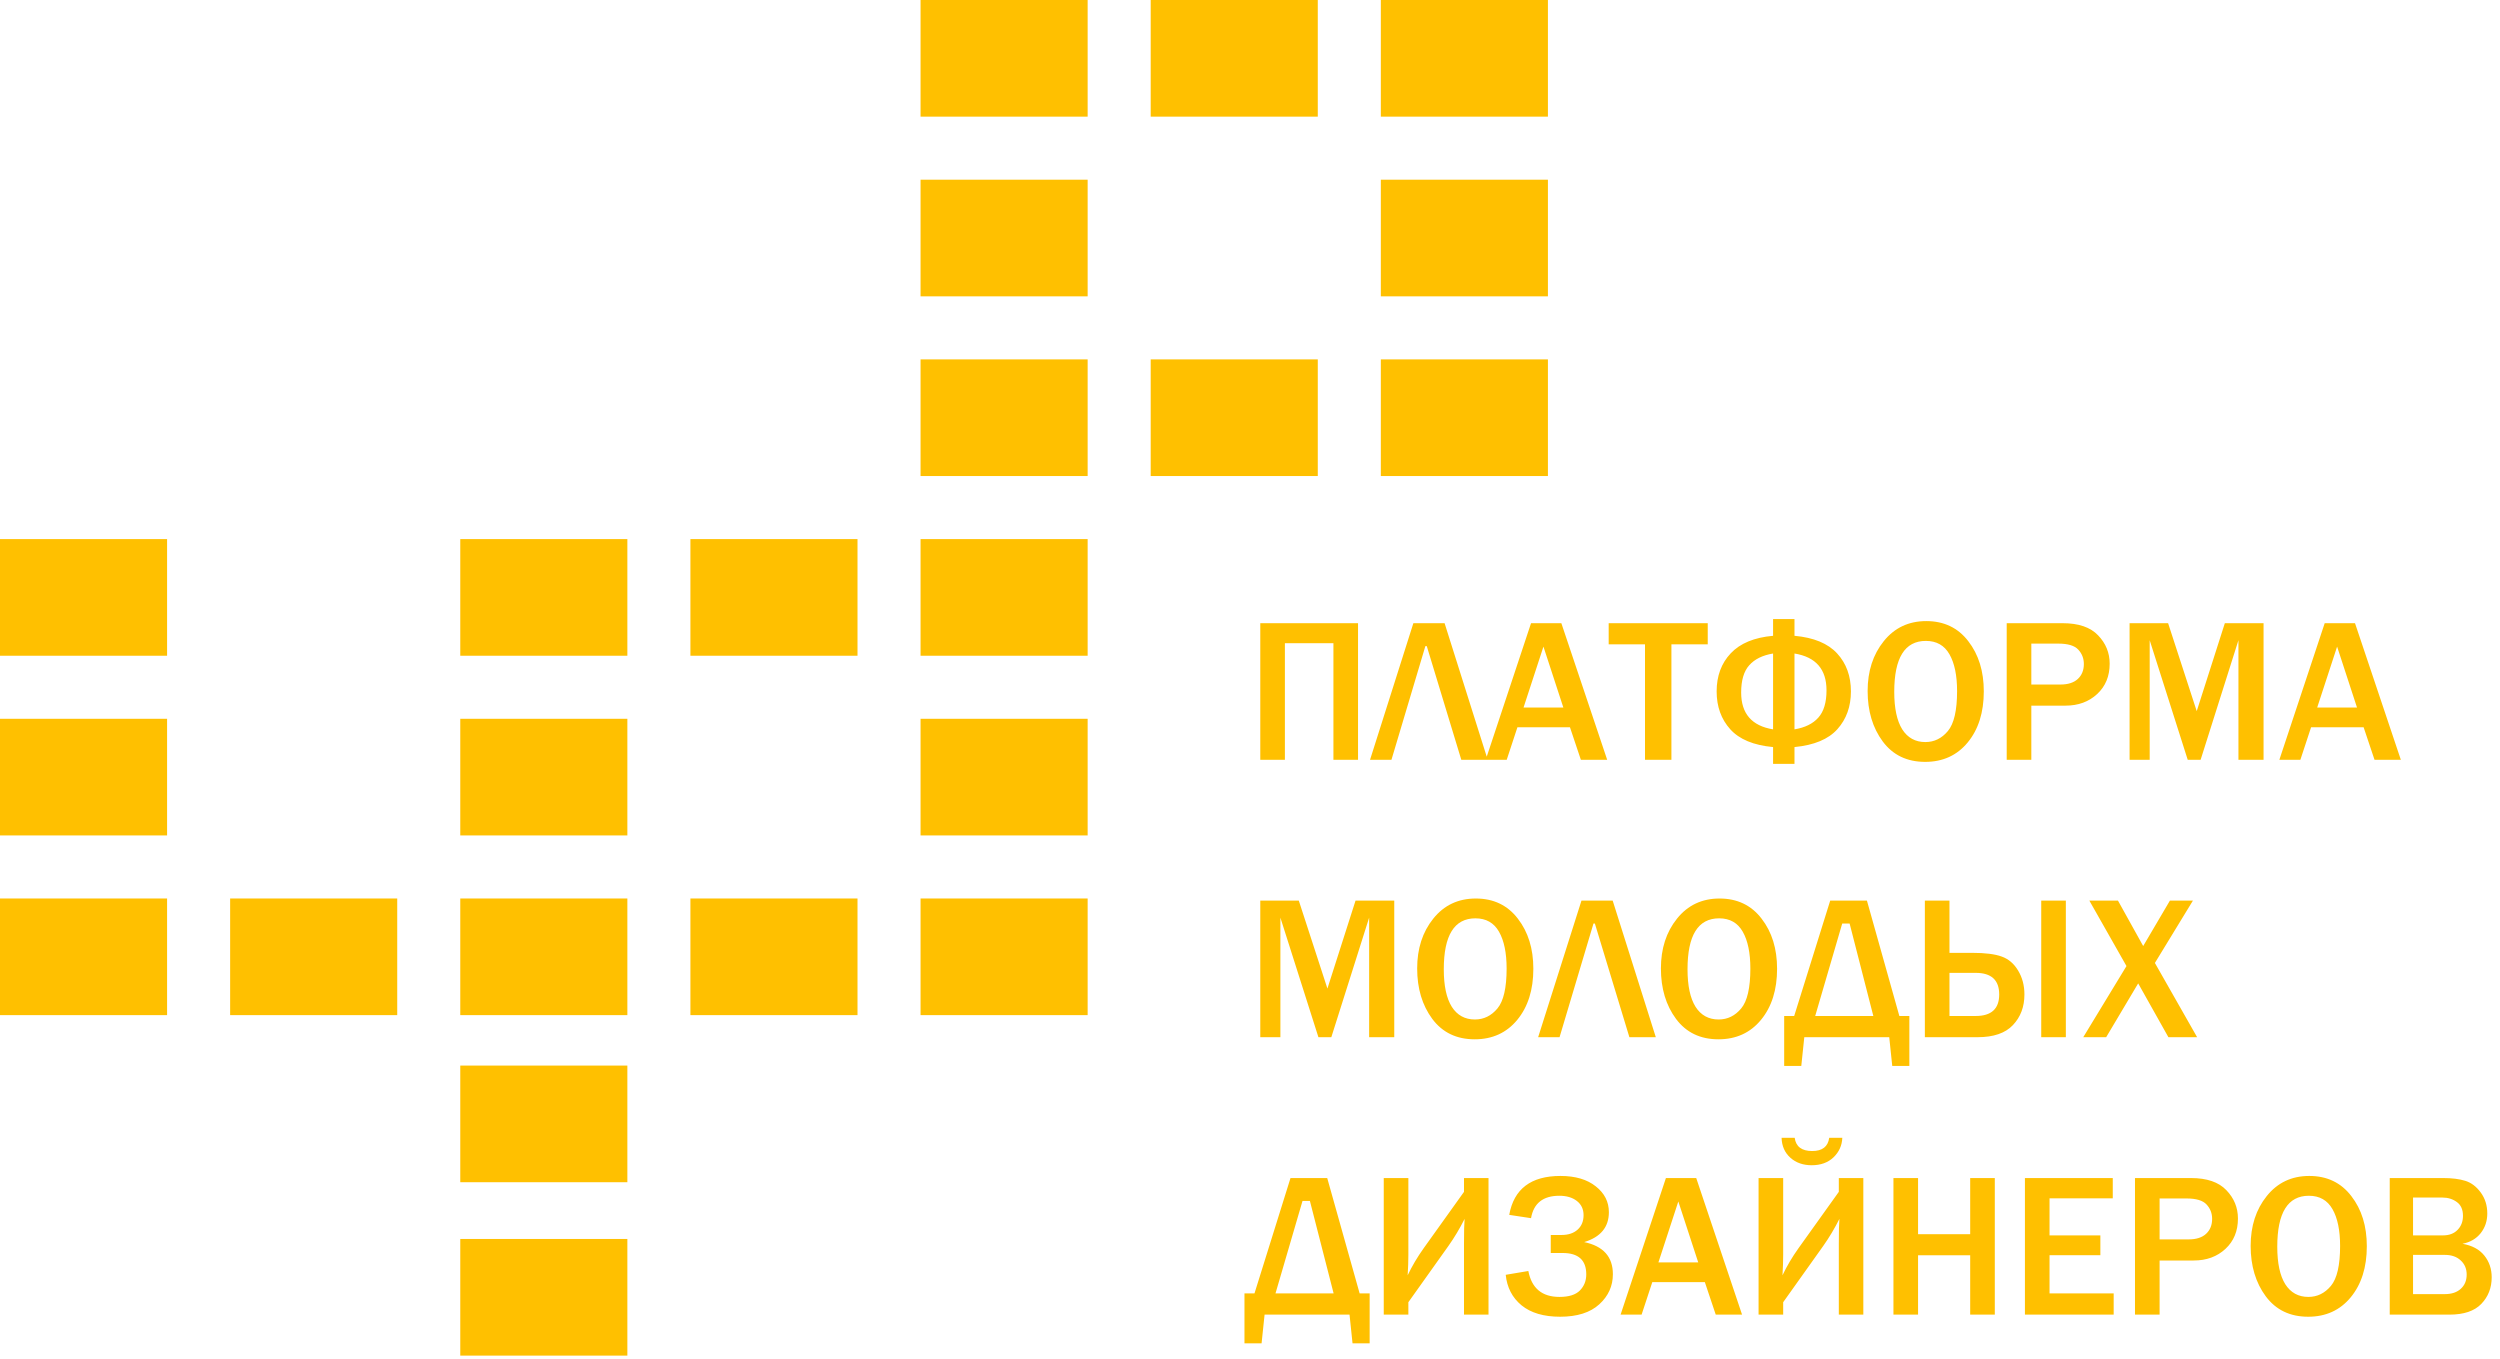 <?xml version="1.0" encoding="UTF-8"?> <svg xmlns="http://www.w3.org/2000/svg" width="793" height="431" viewBox="0 0 793 431" fill="none"><rect y="171" width="53" height="37" fill="#FFC000"></rect><rect y="228" width="53" height="37" fill="#FFC000"></rect><rect y="285" width="53" height="37" fill="#FFC000"></rect><rect x="73" y="285" width="53" height="37" fill="#FFC000"></rect><rect x="146" y="285" width="53" height="37" fill="#FFC000"></rect><rect x="146" y="338" width="53" height="37" fill="#FFC000"></rect><rect x="146" y="393" width="53" height="37" fill="#FFC000"></rect><rect x="146" y="228" width="53" height="37" fill="#FFC000"></rect><rect x="146" y="171" width="53" height="37" fill="#FFC000"></rect><rect x="219" y="171" width="53" height="37" fill="#FFC000"></rect><rect x="219" y="285" width="53" height="37" fill="#FFC000"></rect><rect x="292" y="285" width="53" height="37" fill="#FFC000"></rect><rect x="292" y="228" width="53" height="37" fill="#FFC000"></rect><rect x="292" y="171" width="53" height="37" fill="#FFC000"></rect><rect x="292" y="114" width="53" height="37" fill="#FFC000"></rect><rect x="365" y="114" width="53" height="37" fill="#FFC000"></rect><rect x="438" y="114" width="53" height="37" fill="#FFC000"></rect><rect x="438" y="57" width="53" height="37" fill="#FFC000"></rect><rect x="292" y="57" width="53" height="37" fill="#FFC000"></rect><rect x="292" width="53" height="37" fill="#FFC000"></rect><rect x="365" width="53" height="37" fill="#FFC000"></rect><rect x="438" width="53" height="37" fill="#FFC000"></rect><path d="M399.761 241V197.677H430.769V241H422.961V204.025H407.568V241H399.761ZM441.37 241H434.578L448.32 197.677H458.223L471.902 241H463.523L452.573 204.945H452.129L441.37 241ZM509.797 241H501.45L497.991 230.685H481.328L477.932 241H471.267L485.645 197.677H495.261L509.797 241ZM495.896 224.433L489.58 205.104L483.264 224.433H495.896ZM530.173 241H521.794V204.374H510.273V197.677H541.694V204.374H530.173V241ZM562.419 236.969C556.241 236.398 551.713 234.515 548.835 231.32C545.958 228.125 544.519 224.126 544.519 219.323C544.519 214.414 546.011 210.383 548.994 207.23C551.978 204.057 556.453 202.205 562.419 201.676V196.376H569.211V201.676C575.305 202.226 579.812 204.088 582.732 207.262C585.652 210.436 587.112 214.456 587.112 219.323C587.112 224.105 585.684 228.093 582.827 231.288C579.971 234.483 575.432 236.377 569.211 236.969V242.301H562.419V236.969ZM562.419 207.294C559.097 207.844 556.58 209.082 554.866 211.007C553.152 212.912 552.295 215.8 552.295 219.672C552.295 226.358 555.67 230.251 562.419 231.352V207.294ZM569.211 231.352C572.533 230.801 575.051 229.564 576.765 227.638C578.5 225.713 579.368 222.825 579.368 218.974C579.368 212.287 575.982 208.394 569.211 207.294V231.352ZM610.662 241.667C604.906 241.667 600.421 239.508 597.205 235.192C594.01 230.875 592.412 225.543 592.412 219.196C592.412 212.89 594.115 207.622 597.522 203.39C600.929 199.137 605.425 197.011 611.011 197.011C616.639 197.011 621.082 199.137 624.341 203.39C627.62 207.622 629.26 212.922 629.26 219.291C629.26 225.977 627.557 231.383 624.15 235.509C620.765 239.614 616.269 241.667 610.662 241.667ZM610.725 235.382C613.539 235.382 615.92 234.219 617.866 231.891C619.813 229.564 620.786 225.342 620.786 219.228C620.786 214.255 619.982 210.362 618.374 207.548C616.766 204.713 614.269 203.295 610.884 203.295C604.198 203.295 600.854 208.68 600.854 219.45C600.854 224.676 601.701 228.643 603.394 231.352C605.107 234.039 607.551 235.382 610.725 235.382ZM644.336 241H636.528V197.677H654.27C659.327 197.677 663.072 198.957 665.505 201.518C667.96 204.057 669.187 207.061 669.187 210.531C669.187 214.488 667.865 217.694 665.22 220.148C662.575 222.602 659.221 223.83 655.159 223.83H644.336V241ZM644.336 217.133H653.572C655.984 217.133 657.825 216.54 659.094 215.355C660.364 214.171 660.999 212.594 660.999 210.626C660.999 208.849 660.406 207.326 659.221 206.056C658.057 204.787 655.942 204.152 652.874 204.152H644.336V217.133ZM718 241H710.034V203.073L698.037 241H693.943L681.882 203.073V241H675.503V197.677H687.722L696.799 225.575L705.718 197.677H718V241ZM761.545 241H753.198L749.739 230.685H733.076L729.68 241H723.015L737.393 197.677H747.009L761.545 241ZM747.644 224.433L741.328 205.104L735.012 224.433H747.644Z" fill="#FFC000"></path><path d="M442.258 329H434.292V291.073L422.295 329H418.201L406.14 291.073V329H399.761V285.677H411.98L421.057 313.575L429.976 285.677H442.258V329ZM467.776 329.667C462.021 329.667 457.535 327.508 454.319 323.192C451.124 318.875 449.526 313.543 449.526 307.196C449.526 300.89 451.23 295.622 454.636 291.39C458.043 287.137 462.539 285.011 468.125 285.011C473.753 285.011 478.197 287.137 481.455 291.39C484.735 295.622 486.375 300.922 486.375 307.291C486.375 313.977 484.671 319.383 481.265 323.509C477.879 327.614 473.383 329.667 467.776 329.667ZM467.839 323.382C470.653 323.382 473.034 322.219 474.98 319.891C476.927 317.564 477.9 313.342 477.9 307.228C477.9 302.255 477.096 298.362 475.488 295.548C473.88 292.713 471.383 291.295 467.998 291.295C461.312 291.295 457.969 296.68 457.969 307.45C457.969 312.676 458.815 316.643 460.508 319.352C462.222 322.039 464.666 323.382 467.839 323.382ZM494.69 329H487.898L501.641 285.677H511.543L525.222 329H516.843L505.894 292.945H505.449L494.69 329ZM545.09 329.667C539.335 329.667 534.849 327.508 531.633 323.192C528.438 318.875 526.841 313.543 526.841 307.196C526.841 300.89 528.544 295.622 531.951 291.39C535.357 287.137 539.854 285.011 545.439 285.011C551.068 285.011 555.511 287.137 558.77 291.39C562.049 295.622 563.689 300.922 563.689 307.291C563.689 313.977 561.986 319.383 558.579 323.509C555.194 327.614 550.697 329.667 545.09 329.667ZM545.154 323.382C547.968 323.382 550.348 322.219 552.295 319.891C554.242 317.564 555.215 313.342 555.215 307.228C555.215 302.255 554.411 298.362 552.803 295.548C551.195 292.713 548.698 291.295 545.312 291.295C538.626 291.295 535.283 296.68 535.283 307.45C535.283 312.676 536.13 316.643 537.822 319.352C539.536 322.039 541.98 323.382 545.154 323.382ZM569.116 322.271L580.542 285.677H592.19L602.473 322.271H605.647V338.109H600.22L599.268 329H572.322L571.37 338.109H565.942V322.271H569.116ZM575.781 322.271H594.221L586.699 292.945H584.351L575.781 322.271ZM647.478 329V285.677H655.286V329H647.478ZM610.566 329V285.677H618.374V302.245H625.642C629.705 302.245 632.804 302.636 634.941 303.419C637.1 304.181 638.835 305.662 640.146 307.862C641.479 310.063 642.146 312.591 642.146 315.448C642.146 319.362 640.929 322.599 638.496 325.16C636.084 327.72 632.349 329 627.292 329H610.566ZM618.374 322.271H626.689C631.662 322.271 634.148 319.997 634.148 315.448C634.148 310.877 631.662 308.592 626.689 308.592H618.374V322.271ZM696.926 329H687.817L678.232 311.925L668.076 329H660.808L674.519 306.434L662.744 285.677H671.821L679.819 300.086L688.293 285.677H695.593L683.533 305.45L696.926 329Z" fill="#FFC000"></path><path d="M397.92 410.271L409.346 373.677H420.994L431.277 410.271H434.451V426.109H429.023L428.071 417H401.125L400.173 426.109H394.746V410.271H397.92ZM404.585 410.271H423.025L415.503 380.945H413.154L404.585 410.271ZM446.733 413.064V417H438.926V373.677H446.733V397.989C446.733 399.957 446.659 402.136 446.511 404.527C447.908 401.586 449.611 398.708 451.621 395.894L464.38 378.057V373.677H472.156V417H464.38V394.561C464.38 390.668 464.443 388.023 464.57 386.626C463.047 389.673 461.333 392.54 459.429 395.228L446.733 413.064ZM477.615 404.368L484.788 403.162C485.846 408.642 489.136 411.382 494.658 411.382C497.642 411.382 499.8 410.705 501.133 409.351C502.487 407.976 503.164 406.272 503.164 404.241C503.164 399.713 500.667 397.449 495.674 397.449H491.897V391.736H495.325C497.462 391.736 499.154 391.176 500.403 390.054C501.672 388.912 502.307 387.378 502.307 385.452C502.307 383.548 501.598 382.046 500.181 380.945C498.763 379.845 496.912 379.295 494.626 379.295C489.464 379.295 486.47 381.665 485.645 386.404L478.726 385.357C480.207 377.126 485.623 373.011 494.976 373.011C499.694 373.011 503.429 374.111 506.179 376.312C508.951 378.491 510.337 381.22 510.337 384.5C510.337 389.24 507.724 392.403 502.498 393.99C508.57 395.259 511.606 398.655 511.606 404.178C511.606 407.923 510.168 411.107 507.29 413.731C504.412 416.355 500.276 417.667 494.88 417.667C489.675 417.667 485.592 416.46 482.629 414.048C479.688 411.615 478.017 408.388 477.615 404.368ZM552.581 417H544.233L540.774 406.685H524.111L520.715 417H514.05L528.428 373.677H538.044L552.581 417ZM538.679 400.433L532.363 381.104L526.047 400.433H538.679ZM565.625 413.064V417H557.817V373.677H565.625V397.989C565.625 399.957 565.551 402.136 565.403 404.527C566.799 401.586 568.503 398.708 570.513 395.894L583.271 378.057V373.677H591.047V417H583.271V394.561C583.271 390.668 583.335 388.023 583.462 386.626C581.938 389.673 580.225 392.54 578.32 395.228L565.625 413.064ZM565.117 360.918H569.275C569.656 363.711 571.507 365.108 574.829 365.108C578.045 365.108 579.844 363.711 580.225 360.918H584.382C584.277 363.352 583.346 365.415 581.589 367.107C579.833 368.779 577.527 369.615 574.67 369.615C571.941 369.615 569.688 368.821 567.91 367.234C566.133 365.647 565.202 363.542 565.117 360.918ZM632.751 417H624.944V398.179H608.408V417H600.601V373.677H608.408V391.482H624.944V373.677H632.751V417ZM670.457 417H642.305V373.677H670.171V380.12H650.112V391.863H666.235V398.147H650.112V410.271H670.457V417ZM685.024 417H677.217V373.677H694.958C700.015 373.677 703.761 374.957 706.194 377.518C708.648 380.057 709.875 383.061 709.875 386.531C709.875 390.488 708.553 393.694 705.908 396.148C703.263 398.602 699.91 399.83 695.847 399.83H685.024V417ZM685.024 393.133H694.26C696.672 393.133 698.513 392.54 699.783 391.355C701.052 390.171 701.687 388.594 701.687 386.626C701.687 384.849 701.095 383.326 699.91 382.056C698.746 380.787 696.63 380.152 693.562 380.152H685.024V393.133ZM732.156 417.667C726.401 417.667 721.915 415.508 718.699 411.192C715.504 406.875 713.906 401.543 713.906 395.196C713.906 388.89 715.61 383.622 719.016 379.39C722.423 375.137 726.919 373.011 732.505 373.011C738.133 373.011 742.576 375.137 745.835 379.39C749.115 383.622 750.754 388.922 750.754 395.291C750.754 401.977 749.051 407.383 745.645 411.509C742.259 415.614 737.763 417.667 732.156 417.667ZM732.219 411.382C735.033 411.382 737.414 410.219 739.36 407.891C741.307 405.564 742.28 401.342 742.28 395.228C742.28 390.255 741.476 386.362 739.868 383.548C738.26 380.713 735.763 379.295 732.378 379.295C725.692 379.295 722.349 384.68 722.349 395.45C722.349 400.676 723.195 404.643 724.888 407.352C726.602 410.039 729.045 411.382 732.219 411.382ZM758.022 417V373.677H774.907C777.764 373.677 780.133 373.973 782.017 374.566C783.9 375.158 785.529 376.396 786.904 378.279C788.28 380.162 788.967 382.374 788.967 384.913C788.967 387.304 788.269 389.388 786.873 391.165C785.476 392.921 783.551 394.043 781.096 394.529C784.143 395.058 786.449 396.296 788.015 398.243C789.581 400.189 790.364 402.496 790.364 405.162C790.364 408.505 789.264 411.319 787.063 413.604C784.884 415.868 781.519 417 776.97 417H758.022ZM765.417 391.863H774.939C776.886 391.863 778.42 391.281 779.541 390.118C780.684 388.954 781.255 387.473 781.255 385.674C781.255 383.685 780.61 382.225 779.319 381.294C778.028 380.342 776.515 379.866 774.78 379.866H765.417V391.863ZM765.417 410.494H775.51C777.647 410.494 779.329 409.933 780.557 408.812C781.805 407.69 782.429 406.177 782.429 404.273C782.429 402.453 781.794 400.962 780.525 399.798C779.277 398.634 777.616 398.052 775.542 398.052H765.417V410.494Z" fill="#FFC000"></path></svg> 